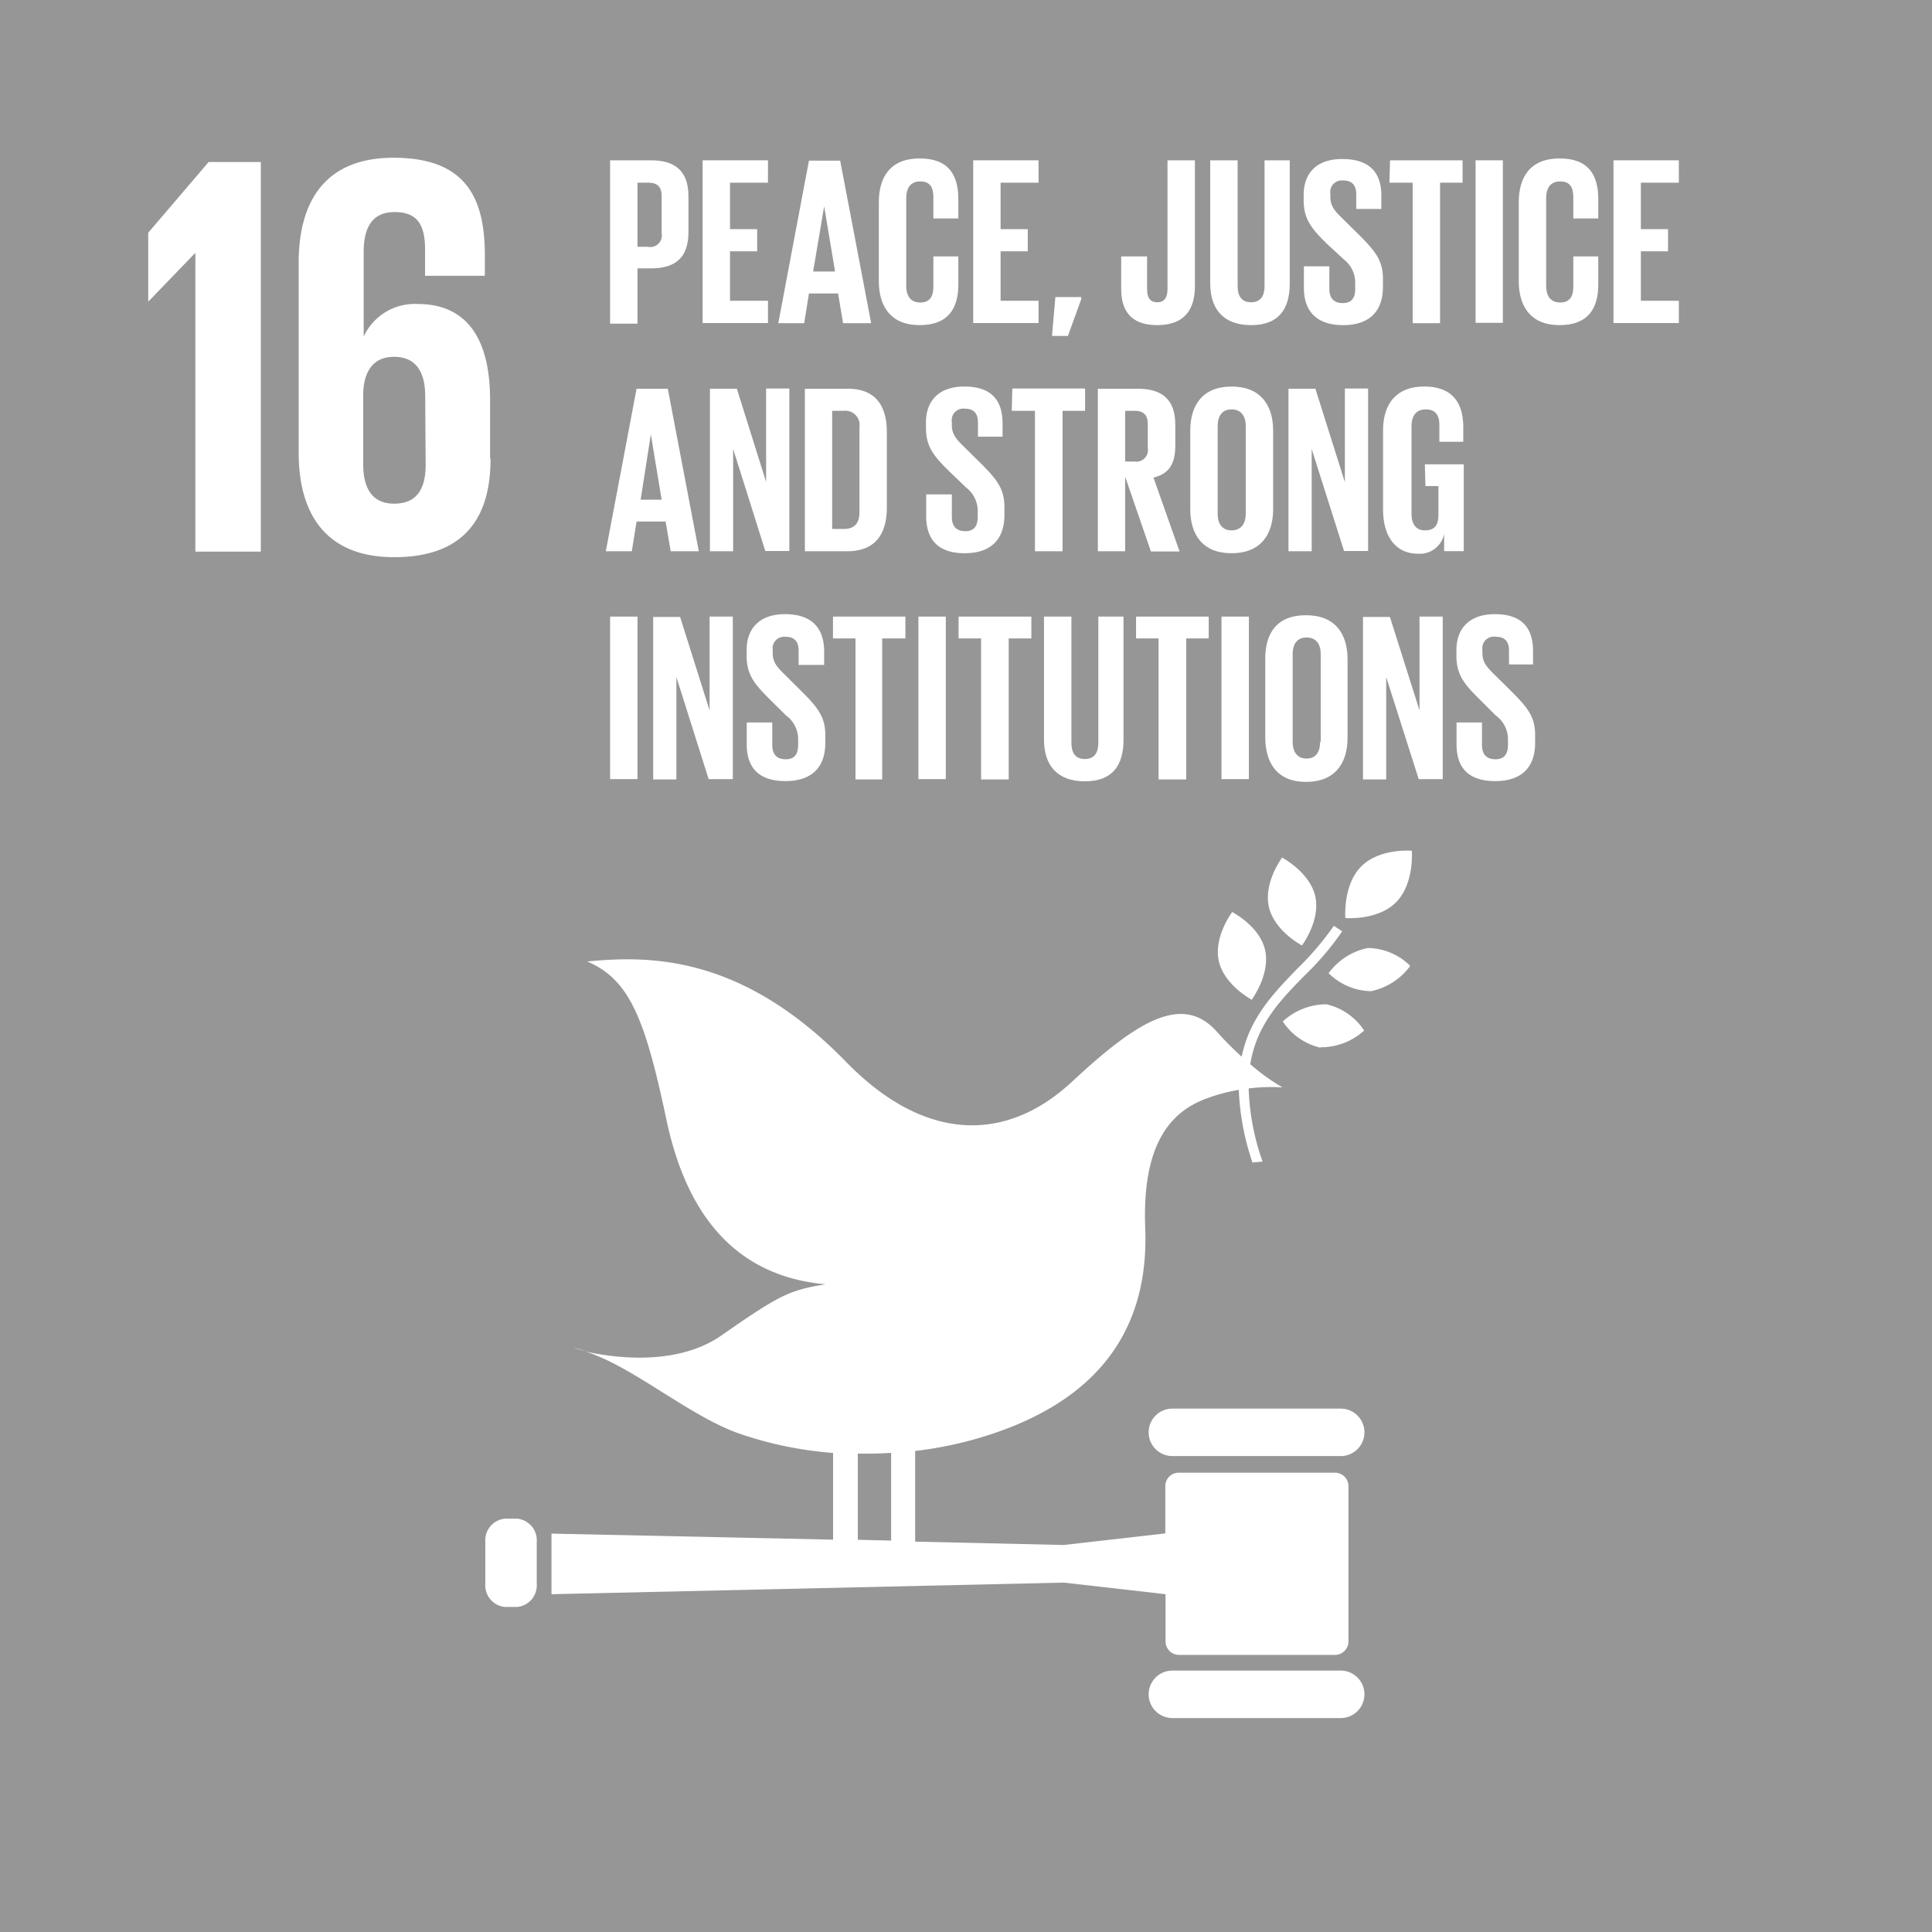 <svg xmlns="http://www.w3.org/2000/svg" viewBox="0 0 166.44 166.45"><defs><style>.cls-1{fill:#969696;}.cls-2{fill:#fff;}</style></defs><g id="Ebene_2" data-name="Ebene 2"><g id="Background"><rect class="cls-1" width="166.44" height="166.45"/></g><g id="Icons"><path class="cls-2" d="M110.45,73.88s-1.61,2.15-1.14,4.24,2.85,3.33,2.85,3.33,1.62-2.14,1.15-4.23-2.86-3.34-2.86-3.34"/><path class="cls-2" d="M107.82,86.14S109.43,84,109,81.9s-2.85-3.33-2.85-3.33-1.62,2.14-1.15,4.23,2.86,3.34,2.86,3.34"/><path class="cls-2" d="M114.46,83.84a5.33,5.33,0,0,0,3.65,1.55,5.57,5.57,0,0,0,3.38-2.18,5.27,5.27,0,0,0-3.65-1.54,5.53,5.53,0,0,0-3.38,2.17"/><path class="cls-2" d="M117.26,74.65c-1.59,1.6-1.36,4.44-1.36,4.44s2.78.24,4.37-1.36,1.36-4.44,1.36-4.44-2.79-.25-4.37,1.36"/><path class="cls-2" d="M113.77,90.22a5.53,5.53,0,0,0,3.75-1.44,5.29,5.29,0,0,0-3.25-2.26A5.54,5.54,0,0,0,110.51,88a5.33,5.33,0,0,0,3.26,2.26"/><path class="cls-2" d="M115.5,121.35H101a2,2,0,1,0,0,4.09H115.5a2,2,0,0,0,0-4.09"/><path class="cls-2" d="M115.5,143.92H101a2,2,0,1,0,0,4.09H115.5a2,2,0,0,0,0-4.09"/><path class="cls-2" d="M50.41,116.38a7.9,7.9,0,0,0-1-.26s.37.11,1,.26"/><path class="cls-2" d="M115,126.87H101.55a1.16,1.16,0,0,0-1.16,1.17v4.06l-8.76,1-12.79-.29V125a33.77,33.77,0,0,0,5.09-1c12.31-3.47,15-11.14,14.73-18.18s2-10,5.32-11.2a14.92,14.92,0,0,1,2.74-.73,22.05,22.05,0,0,0,1.18,6.26l.87-.08a20.77,20.77,0,0,1-1.2-6.3,15.63,15.63,0,0,1,2.92-.09,17.6,17.6,0,0,1-2.78-2c.55-3.4,2.57-5.49,4.66-7.62a24.68,24.68,0,0,0,3.26-3.83l-.72-.47a25.5,25.5,0,0,1-3.16,3.7c-2,2.08-4.09,4.2-4.78,7.57a26.42,26.42,0,0,1-2.11-2.12c-3-3.4-6.94-.9-12.52,4.29S79.76,98.51,72.91,91.5c-9-9.25-16.92-9.19-22.32-8.67,3.69,1.58,5,5,6.86,13.81,2,9.22,6.9,13.39,13.67,14-3.14.51-4,.94-9,4.43-3.94,2.71-9.48,1.86-11.72,1.35,4.12,1.28,9,5.61,13.37,7.11a32.36,32.36,0,0,0,8,1.64v7.47l-24.26-.52v5.22l44.14-1,8.76,1v4.06a1.17,1.17,0,0,0,1.16,1.17H115a1.17,1.17,0,0,0,1.17-1.17V128A1.17,1.17,0,0,0,115,126.87Zm-41.1-1.64c1,0,1.91,0,2.87-.07v7.56l-2.87-.07Z"/><path class="cls-2" d="M46.24,136.44a1.87,1.87,0,0,1-1.71,2h-1a1.87,1.87,0,0,1-1.72-2v-3.61a1.87,1.87,0,0,1,1.72-2h1a1.87,1.87,0,0,1,1.71,2Z"/></g><g id="NUMBERS_ONLY" data-name="NUMBERS ONLY"><polygon class="cls-2" points="12.77 20.05 12.77 25.94 12.82 25.94 16.78 21.83 16.83 21.83 16.83 47.52 22.47 47.52 22.47 13.96 17.97 13.96 12.77 20.05"/><path class="cls-2" d="M42.22,39.45v-5c0-5.49-2.17-8.26-6.23-8.26A4.84,4.84,0,0,0,31.33,29h0V21.73c0-2,.64-3.46,2.67-3.46s2.62,1.19,2.62,3.26v2.23h5.15V22c0-4.95-1.63-8.41-7.87-8.41-5.94,0-8.17,3.81-8.17,9.06V39c0,5.2,2.28,9,8.22,9s8.31-3.27,8.31-8.47m-5.59.5c0,2.13-.79,3.36-2.72,3.36S31.29,42,31.29,40V33.81c.09-1.88.89-3.07,2.67-3.07s2.67,1.19,2.67,3.37Z"/></g><g id="Text_layer" data-name="Text layer"><path class="cls-2" d="M52.56,13.81h3.5c2.38,0,3.25,1.18,3.25,3.15v3c0,2-.87,3.16-3.25,3.16H54.92v4.76H52.56Zm2.36,1.93v5.52h.87A1,1,0,0,0,57,20.1V16.88c0-.77-.35-1.14-1.16-1.14Z"/><path class="cls-2" d="M60.53,13.81h5.63v1.93H62.89v4h2.34v1.91H62.89v4.26h3.27v1.92H60.53Z"/><path class="cls-2" d="M67.05,27.84l2.64-14h2.69l2.67,14H72.63l-.43-2.56H69.69l-.41,2.56Zm3-4.45h1.89L71,17.77h0Z"/><path class="cls-2" d="M75.71,24.22V17.43c0-2.19,1-3.78,3.52-3.78s3.33,1.45,3.33,3.52v1.65H80.41V17c0-.87-.29-1.37-1.14-1.37s-1.2.6-1.2,1.45v7.53c0,.85.35,1.45,1.2,1.45s1.14-.54,1.14-1.36V22.09h2.15v2.42c0,2-.83,3.5-3.33,3.5S75.71,26.39,75.71,24.22Z"/><path class="cls-2" d="M83.84,13.81h5.63v1.93H86.2v4h2.34v1.91H86.2v4.26h3.27v1.92H83.84Z"/><path class="cls-2" d="M93.15,25.77,92,28.94H90.63l.29-3.35h2.23Z"/><path class="cls-2" d="M102.94,13.81V24.66c0,2-.89,3.35-3.25,3.35s-3.1-1.35-3.1-3.13V22.09h2.23v2.83c0,.71.25,1.12.87,1.12s.89-.41.89-1.14V13.81Z"/><path class="cls-2" d="M111.11,13.81V24.43c0,2.17-.93,3.58-3.33,3.58s-3.52-1.41-3.52-3.58V13.81h2.36V24.66c0,.82.33,1.38,1.16,1.38s1.16-.56,1.16-1.38V13.81Z"/><path class="cls-2" d="M112.33,24.82V22.94h2.19v1.92c0,.79.35,1.25,1.16,1.25s1.07-.5,1.07-1.25v-.53a2.54,2.54,0,0,0-1-2L114.31,21c-1.34-1.32-2-2.13-2-3.74v-.48c0-1.74,1-3.08,3.31-3.08S119,14.81,119,16.84V18h-2.16V16.75q0-1.2-1.11-1.2a1,1,0,0,0-1.12,1.16V17c0,.79.44,1.24,1.12,1.9l1.51,1.49c1.28,1.31,1.9,2.09,1.9,3.65v.68c0,1.92-1,3.29-3.43,3.29S112.33,26.66,112.33,24.82Z"/><path class="cls-2" d="M119.75,13.81H126v1.93h-1.94v12.1H121.7V15.74h-2Z"/><path class="cls-2" d="M127.12,13.81h2.35v14h-2.35Z"/><path class="cls-2" d="M130.84,24.22V17.43c0-2.19,1-3.78,3.52-3.78s3.33,1.45,3.33,3.52v1.65h-2.15V17c0-.87-.29-1.37-1.14-1.37s-1.2.6-1.2,1.45v7.53c0,.85.35,1.45,1.2,1.45s1.14-.54,1.14-1.36V22.09h2.15v2.42c0,2-.83,3.5-3.33,3.5S130.84,26.39,130.84,24.22Z"/><path class="cls-2" d="M139,13.81h5.63v1.93h-3.27v4h2.34v1.91h-2.34v4.26h3.27v1.92H139Z"/><path class="cls-2" d="M52.19,47.49l2.65-14h2.69l2.67,14H57.78l-.44-2.56h-2.5l-.41,2.56Zm3-4.44H57l-.93-5.63h0Z"/><path class="cls-2" d="M63.16,38.68v8.81h-2v-14h2.32L66,41.52V33.47h2v14H65.93Z"/><path class="cls-2" d="M76.4,37.23v6.5c0,2.15-.89,3.76-3.42,3.76H69.34v-14H73C75.51,33.47,76.4,35.06,76.4,37.23Zm-3.71,8.34c1,0,1.35-.58,1.35-1.43V36.8a1.23,1.23,0,0,0-1.35-1.41h-1V45.57Z"/><path class="cls-2" d="M79.79,44.47V42.59H82v1.93c0,.78.35,1.24,1.16,1.24s1.07-.5,1.07-1.24V44a2.54,2.54,0,0,0-1-2L81.77,40.6c-1.34-1.32-2-2.13-2-3.74v-.48c0-1.73,1-3.08,3.31-3.08s3.29,1.16,3.29,3.19v1.13H84.25V36.4c0-.8-.37-1.19-1.11-1.19A1,1,0,0,0,82,36.36v.29c0,.79.44,1.24,1.12,1.91l1.51,1.49c1.28,1.3,1.9,2.09,1.9,3.64v.68c0,1.93-1,3.29-3.43,3.29S79.79,46.32,79.79,44.47Z"/><path class="cls-2" d="M87.21,33.47h6.27v1.92H91.54v12.1H89.16V35.39h-2Z"/><path class="cls-2" d="M96.93,41.06v6.43H94.58v-14H98c2.38,0,3.25,1.18,3.25,3.14v1.8c0,1.51-.54,2.4-1.88,2.71l2.25,6.37H99.15Zm0-5.67v4.37h.79a1,1,0,0,0,1.16-1.16V36.53c0-.77-.35-1.14-1.16-1.14Z"/><path class="cls-2" d="M102.54,43.87V37.09c0-2.2,1.08-3.79,3.56-3.79s3.58,1.59,3.58,3.79v6.78c0,2.18-1.08,3.79-3.58,3.79S102.54,46.05,102.54,43.87Zm4.78.38V36.72c0-.85-.37-1.45-1.22-1.45s-1.2.6-1.2,1.45v7.53c0,.85.37,1.44,1.2,1.44S107.32,45.1,107.32,44.25Z"/><path class="cls-2" d="M113,38.68v8.81h-2v-14h2.32l2.54,8.05V33.47h2v14h-2.07Z"/><path class="cls-2" d="M122.75,40h3.35v7.48h-1.69V46a2.13,2.13,0,0,1-2.26,1.7c-2,0-3-1.61-3-3.79V37.09c0-2.2,1.06-3.79,3.54-3.79s3.37,1.45,3.37,3.52v1.24H124V36.63c0-.87-.33-1.36-1.18-1.36s-1.22.6-1.22,1.45v7.53c0,.85.35,1.44,1.16,1.44s1.16-.43,1.16-1.34V41.87h-1.12Z"/><path class="cls-2" d="M52.56,53.12h2.36v14H52.56Z"/><path class="cls-2" d="M58.27,58.33v8.82h-2v-14h2.32l2.54,8.05V53.12h2v14H61.05Z"/><path class="cls-2" d="M64.33,64.13V62.24h2.2v1.93c0,.78.35,1.24,1.16,1.24s1.07-.5,1.07-1.24v-.54a2.55,2.55,0,0,0-1.05-2l-1.39-1.38c-1.34-1.33-2-2.14-2-3.75V56c0-1.74,1-3.09,3.31-3.09S71,54.11,71,56.14v1.14H68.8V56.06c0-.81-.37-1.2-1.11-1.2A1,1,0,0,0,66.57,56v.29c0,.79.43,1.25,1.12,1.91L69.2,59.7c1.28,1.3,1.9,2.09,1.9,3.64V64c0,1.93-1,3.29-3.43,3.29S64.33,66,64.33,64.13Z"/><path class="cls-2" d="M71.76,53.12H78V55h-2V67.15H73.7V55H71.76Z"/><path class="cls-2" d="M79.12,53.12h2.36v14H79.12Z"/><path class="cls-2" d="M82.58,53.12h6.27V55H86.9V67.15H84.52V55H82.58Z"/><path class="cls-2" d="M96.79,53.12V63.73c0,2.18-.93,3.58-3.33,3.58s-3.52-1.4-3.52-3.58V53.12H92.3V64c0,.83.33,1.39,1.16,1.39s1.16-.56,1.16-1.39V53.12Z"/><path class="cls-2" d="M97.87,53.12h6.26V55h-1.94V67.15H99.81V55H97.87Z"/><path class="cls-2" d="M105.23,53.12h2.36v14h-2.36Z"/><path class="cls-2" d="M109,63.52V56.74C109,54.55,110,53,112.51,53s3.58,1.6,3.58,3.79v6.78c0,2.18-1.08,3.79-3.58,3.79S109,65.7,109,63.52Zm4.78.38V56.37c0-.85-.37-1.45-1.22-1.45s-1.2.6-1.2,1.45V63.9c0,.84.37,1.45,1.2,1.45S113.73,64.74,113.73,63.9Z"/><path class="cls-2" d="M119.42,58.33v8.82h-2v-14h2.32l2.55,8.05V53.12h2v14h-2.07Z"/><path class="cls-2" d="M125.48,64.13V62.24h2.19v1.93c0,.78.36,1.24,1.16,1.24s1.08-.5,1.08-1.24v-.54a2.54,2.54,0,0,0-1.06-2l-1.38-1.38c-1.35-1.33-2-2.14-2-3.75V56c0-1.74,1-3.09,3.31-3.09s3.29,1.16,3.29,3.19v1.14H130V56.06c0-.81-.37-1.2-1.12-1.2A1,1,0,0,0,127.71,56v.29c0,.79.44,1.25,1.12,1.91l1.51,1.49c1.28,1.3,1.91,2.09,1.91,3.64V64c0,1.93-1,3.29-3.44,3.29S125.48,66,125.48,64.13Z"/></g></g></svg>